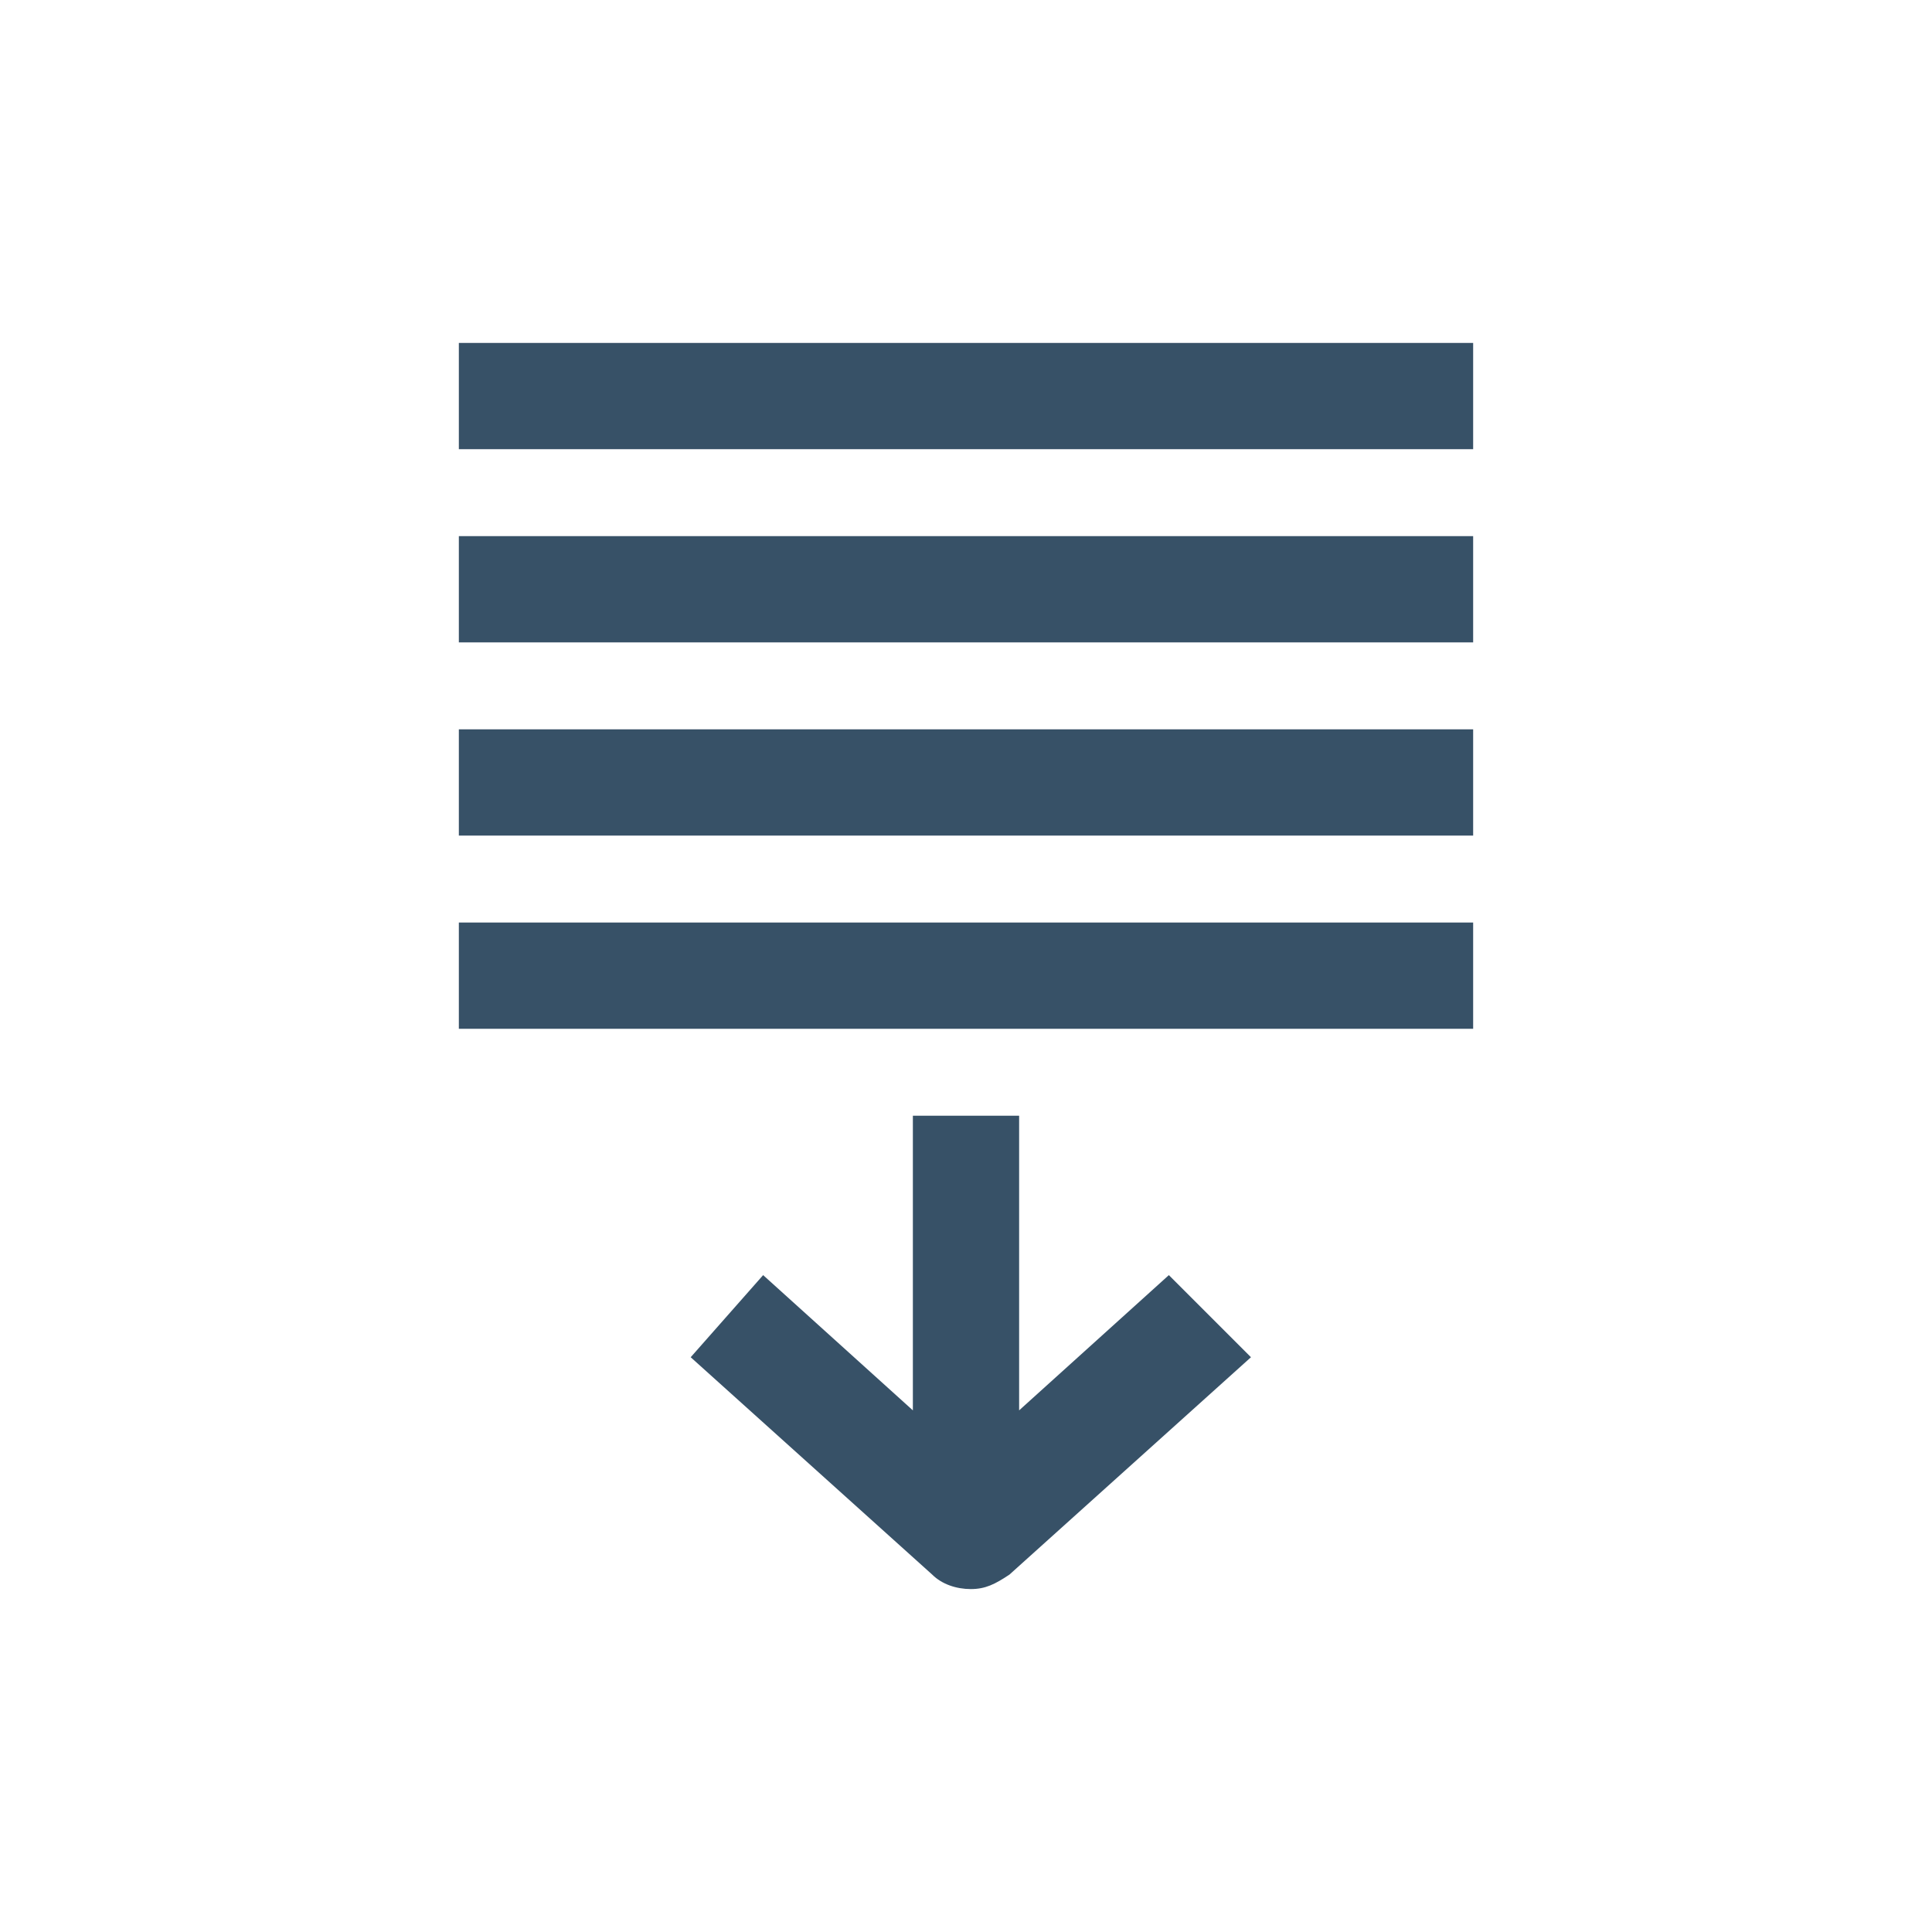 <?xml version="1.0" encoding="UTF-8" standalone="no"?>
<svg
   xmlns:dc="http://purl.org/dc/elements/1.1/"
   xmlns:cc="http://creativecommons.org/ns#"
   xmlns:rdf="http://www.w3.org/1999/02/22-rdf-syntax-ns#"
   xmlns:svg="http://www.w3.org/2000/svg"
   xmlns="http://www.w3.org/2000/svg"
   xmlns:sodipodi="http://sodipodi.sourceforge.net/DTD/sodipodi-0.dtd"
   xmlns:inkscape="http://www.inkscape.org/namespaces/inkscape"
   version="1.1"
   id="Layer_1"
   x="0px"
   y="0px"
   width="40px"
   height="40px"
   viewBox="0 0 40 40"
   style="enable-background:new 0 0 40 40;"
   xml:space="preserve"
   sodipodi:docname="window-control-horizontal-close.svg"
   inkscape:version="1.0.2 (1.0.2+r75+1)"><defs
   id="defs19">
	
	
	
	
	
</defs><sodipodi:namedview
   pagecolor="#ffffff"
   bordercolor="#666666"
   borderopacity="1"
   objecttolerance="10"
   gridtolerance="10"
   guidetolerance="10"
   inkscape:pageopacity="0"
   inkscape:pageshadow="2"
   inkscape:window-width="915"
   inkscape:window-height="1365"
   id="namedview17"
   showgrid="false"
   inkscape:zoom="6.2746327"
   inkscape:cx="20.318744"
   inkscape:cy="20"
   inkscape:window-x="0"
   inkscape:window-y="41"
   inkscape:window-maximized="0"
   inkscape:current-layer="Layer_1" />
<style
   type="text/css"
   id="style2">
	.st0{fill:#C8CFC3;}
	.st1{fill:#94A087;}
</style>
<rect
   x="9.5"
   y="7.1"
   class="st0"
   width="21"
   height="2.2"
   id="rect4"
   style="fill:#375167;fill-opacity:1" /><rect
   x="9.5"
   y="11.1"
   class="st0"
   width="21"
   height="2.2"
   id="rect6"
   style="fill:#375167;fill-opacity:1" /><rect
   x="9.5"
   y="15.1"
   class="st0"
   width="21"
   height="2.2"
   id="rect8"
   style="fill:#375167;fill-opacity:1" /><rect
   x="9.5"
   y="19.1"
   class="st0"
   width="21"
   height="2.2"
   id="rect10"
   style="fill:#375167;fill-opacity:1" /><path
   class="st1"
   d="m 24.2,26.4 -3.1,2.8 v -6.1 h -2.2 v 6.1 l -3.1,-2.8 -1.5,1.7 5,4.5 c 0.2,0.2 0.5,0.3 0.8,0.3 0.3,0 0.5,-0.1 0.8,-0.3 l 5,-4.5 z"
   id="path12"
   style="fill:#375167;fill-opacity:1" />
</svg>
